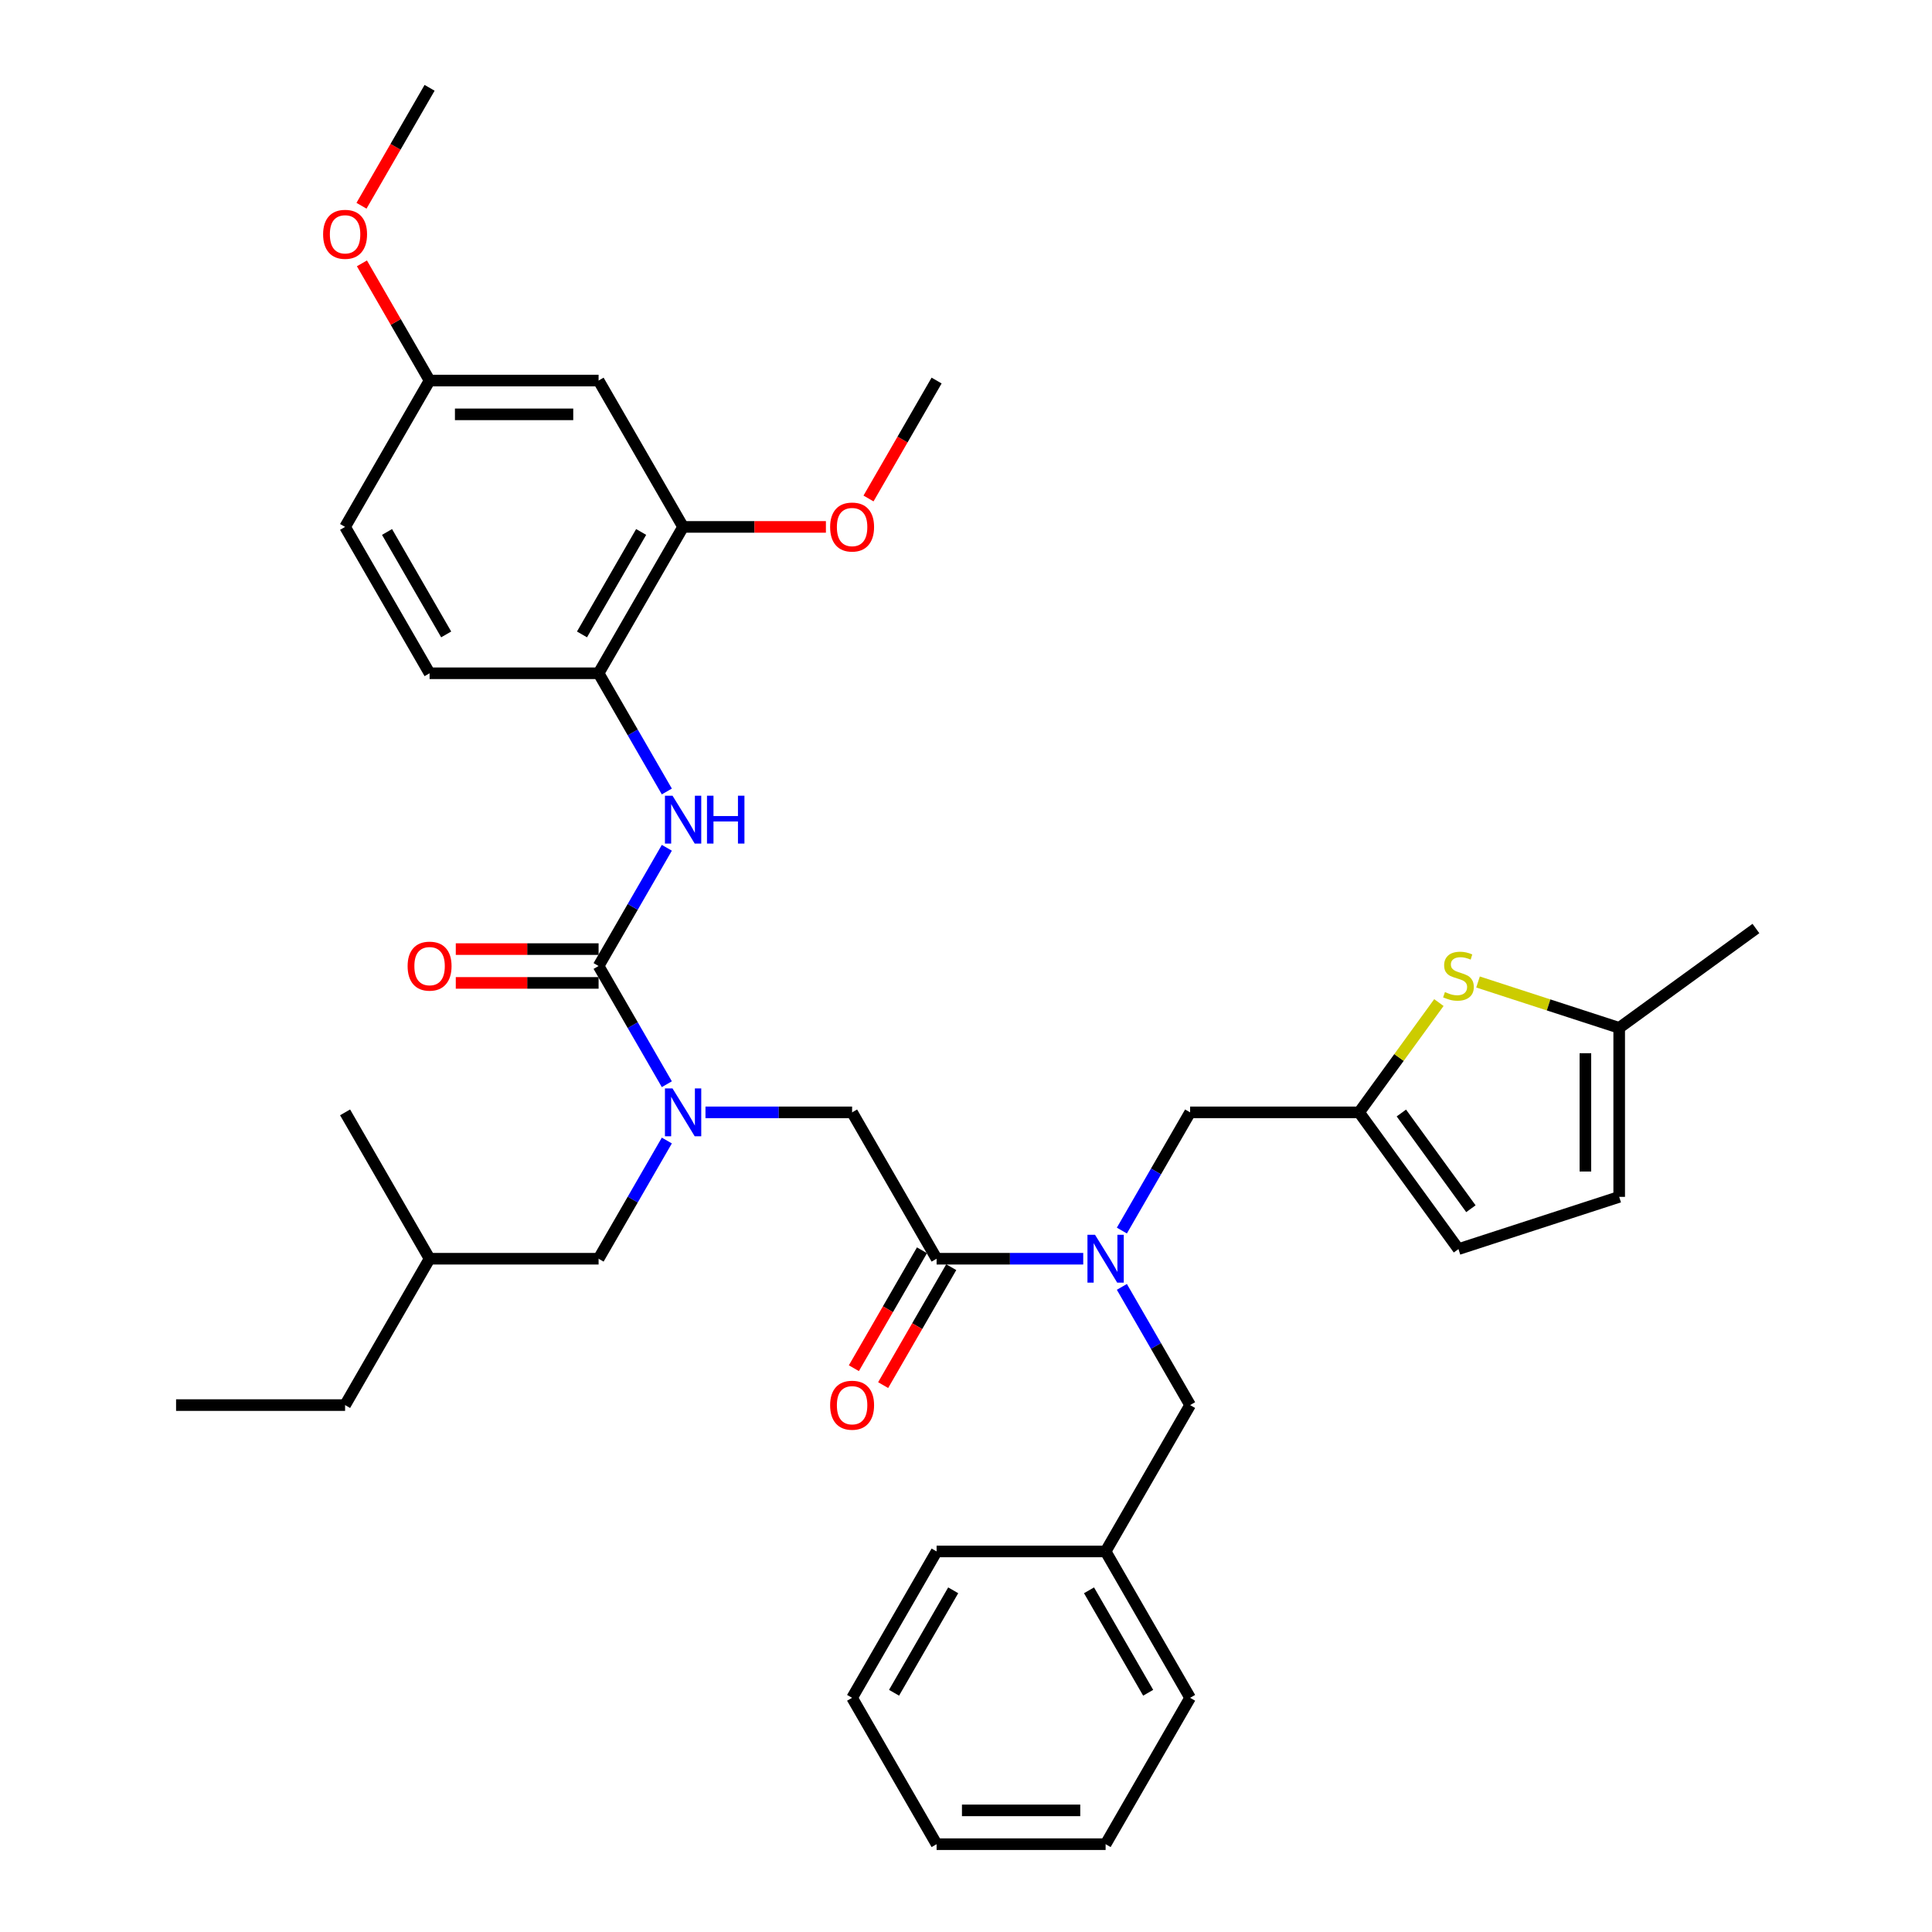 <?xml version='1.0' encoding='iso-8859-1'?>
<svg version='1.1' baseProfile='full'
              xmlns='http://www.w3.org/2000/svg'
                      xmlns:rdkit='http://www.rdkit.org/xml'
                      xmlns:xlink='http://www.w3.org/1999/xlink'
                  xml:space='preserve'
width='1000px' height='1000px' viewBox='0 0 1000 1000'>
<!-- END OF HEADER -->
<rect style='opacity:1.0;fill:#FFFFFF;stroke:none' width='1000' height='1000' x='0' y='0'> </rect>
<path class='bond-0' d='M 353.569,272.727 L 309.83,348.485' style='fill:none;fill-rule:evenodd;stroke:#000000;stroke-width:6px;stroke-linecap:butt;stroke-linejoin:miter;stroke-opacity:1' />
<path class='bond-0' d='M 331.857,275.343 L 301.24,328.373' style='fill:none;fill-rule:evenodd;stroke:#000000;stroke-width:6px;stroke-linecap:butt;stroke-linejoin:miter;stroke-opacity:1' />
<path class='bond-1' d='M 353.569,272.727 L 309.83,196.97' style='fill:none;fill-rule:evenodd;stroke:#000000;stroke-width:6px;stroke-linecap:butt;stroke-linejoin:miter;stroke-opacity:1' />
<path class='bond-2' d='M 353.569,272.727 L 390.528,272.727' style='fill:none;fill-rule:evenodd;stroke:#000000;stroke-width:6px;stroke-linecap:butt;stroke-linejoin:miter;stroke-opacity:1' />
<path class='bond-2' d='M 390.528,272.727 L 427.487,272.727' style='fill:none;fill-rule:evenodd;stroke:#FF0000;stroke-width:6px;stroke-linecap:butt;stroke-linejoin:miter;stroke-opacity:1' />
<path class='bond-3' d='M 365.151,575.758 L 403.099,575.758' style='fill:none;fill-rule:evenodd;stroke:#0000FF;stroke-width:6px;stroke-linecap:butt;stroke-linejoin:miter;stroke-opacity:1' />
<path class='bond-3' d='M 403.099,575.758 L 441.046,575.758' style='fill:none;fill-rule:evenodd;stroke:#000000;stroke-width:6px;stroke-linecap:butt;stroke-linejoin:miter;stroke-opacity:1' />
<path class='bond-4' d='M 345.155,561.184 L 327.493,530.592' style='fill:none;fill-rule:evenodd;stroke:#0000FF;stroke-width:6px;stroke-linecap:butt;stroke-linejoin:miter;stroke-opacity:1' />
<path class='bond-4' d='M 327.493,530.592 L 309.83,500' style='fill:none;fill-rule:evenodd;stroke:#000000;stroke-width:6px;stroke-linecap:butt;stroke-linejoin:miter;stroke-opacity:1' />
<path class='bond-5' d='M 345.155,590.331 L 327.493,620.923' style='fill:none;fill-rule:evenodd;stroke:#0000FF;stroke-width:6px;stroke-linecap:butt;stroke-linejoin:miter;stroke-opacity:1' />
<path class='bond-5' d='M 327.493,620.923 L 309.83,651.515' style='fill:none;fill-rule:evenodd;stroke:#000000;stroke-width:6px;stroke-linecap:butt;stroke-linejoin:miter;stroke-opacity:1' />
<path class='bond-6' d='M 309.83,491.252 L 272.871,491.252' style='fill:none;fill-rule:evenodd;stroke:#000000;stroke-width:6px;stroke-linecap:butt;stroke-linejoin:miter;stroke-opacity:1' />
<path class='bond-6' d='M 272.871,491.252 L 235.912,491.252' style='fill:none;fill-rule:evenodd;stroke:#FF0000;stroke-width:6px;stroke-linecap:butt;stroke-linejoin:miter;stroke-opacity:1' />
<path class='bond-6' d='M 309.83,508.748 L 272.871,508.748' style='fill:none;fill-rule:evenodd;stroke:#000000;stroke-width:6px;stroke-linecap:butt;stroke-linejoin:miter;stroke-opacity:1' />
<path class='bond-6' d='M 272.871,508.748 L 235.912,508.748' style='fill:none;fill-rule:evenodd;stroke:#FF0000;stroke-width:6px;stroke-linecap:butt;stroke-linejoin:miter;stroke-opacity:1' />
<path class='bond-7' d='M 309.83,500 L 327.493,469.408' style='fill:none;fill-rule:evenodd;stroke:#000000;stroke-width:6px;stroke-linecap:butt;stroke-linejoin:miter;stroke-opacity:1' />
<path class='bond-7' d='M 327.493,469.408 L 345.155,438.816' style='fill:none;fill-rule:evenodd;stroke:#0000FF;stroke-width:6px;stroke-linecap:butt;stroke-linejoin:miter;stroke-opacity:1' />
<path class='bond-8' d='M 345.155,409.669 L 327.493,379.077' style='fill:none;fill-rule:evenodd;stroke:#0000FF;stroke-width:6px;stroke-linecap:butt;stroke-linejoin:miter;stroke-opacity:1' />
<path class='bond-8' d='M 327.493,379.077 L 309.83,348.485' style='fill:none;fill-rule:evenodd;stroke:#000000;stroke-width:6px;stroke-linecap:butt;stroke-linejoin:miter;stroke-opacity:1' />
<path class='bond-9' d='M 309.83,196.97 L 222.353,196.97' style='fill:none;fill-rule:evenodd;stroke:#000000;stroke-width:6px;stroke-linecap:butt;stroke-linejoin:miter;stroke-opacity:1' />
<path class='bond-9' d='M 296.709,214.465 L 235.475,214.465' style='fill:none;fill-rule:evenodd;stroke:#000000;stroke-width:6px;stroke-linecap:butt;stroke-linejoin:miter;stroke-opacity:1' />
<path class='bond-10' d='M 309.83,348.485 L 222.353,348.485' style='fill:none;fill-rule:evenodd;stroke:#000000;stroke-width:6px;stroke-linecap:butt;stroke-linejoin:miter;stroke-opacity:1' />
<path class='bond-11' d='M 309.83,651.515 L 222.353,651.515' style='fill:none;fill-rule:evenodd;stroke:#000000;stroke-width:6px;stroke-linecap:butt;stroke-linejoin:miter;stroke-opacity:1' />
<path class='bond-12' d='M 222.353,651.515 L 178.615,727.273' style='fill:none;fill-rule:evenodd;stroke:#000000;stroke-width:6px;stroke-linecap:butt;stroke-linejoin:miter;stroke-opacity:1' />
<path class='bond-13' d='M 222.353,651.515 L 178.615,575.758' style='fill:none;fill-rule:evenodd;stroke:#000000;stroke-width:6px;stroke-linecap:butt;stroke-linejoin:miter;stroke-opacity:1' />
<path class='bond-14' d='M 616.001,575.758 L 703.478,575.758' style='fill:none;fill-rule:evenodd;stroke:#000000;stroke-width:6px;stroke-linecap:butt;stroke-linejoin:miter;stroke-opacity:1' />
<path class='bond-15' d='M 616.001,575.758 L 598.339,606.35' style='fill:none;fill-rule:evenodd;stroke:#000000;stroke-width:6px;stroke-linecap:butt;stroke-linejoin:miter;stroke-opacity:1' />
<path class='bond-15' d='M 598.339,606.35 L 580.677,636.941' style='fill:none;fill-rule:evenodd;stroke:#0000FF;stroke-width:6px;stroke-linecap:butt;stroke-linejoin:miter;stroke-opacity:1' />
<path class='bond-16' d='M 580.677,666.089 L 598.339,696.681' style='fill:none;fill-rule:evenodd;stroke:#0000FF;stroke-width:6px;stroke-linecap:butt;stroke-linejoin:miter;stroke-opacity:1' />
<path class='bond-16' d='M 598.339,696.681 L 616.001,727.273' style='fill:none;fill-rule:evenodd;stroke:#000000;stroke-width:6px;stroke-linecap:butt;stroke-linejoin:miter;stroke-opacity:1' />
<path class='bond-17' d='M 560.68,651.515 L 522.733,651.515' style='fill:none;fill-rule:evenodd;stroke:#0000FF;stroke-width:6px;stroke-linecap:butt;stroke-linejoin:miter;stroke-opacity:1' />
<path class='bond-17' d='M 522.733,651.515 L 484.785,651.515' style='fill:none;fill-rule:evenodd;stroke:#000000;stroke-width:6px;stroke-linecap:butt;stroke-linejoin:miter;stroke-opacity:1' />
<path class='bond-18' d='M 616.001,727.273 L 572.262,803.03' style='fill:none;fill-rule:evenodd;stroke:#000000;stroke-width:6px;stroke-linecap:butt;stroke-linejoin:miter;stroke-opacity:1' />
<path class='bond-19' d='M 477.209,647.141 L 459.588,677.663' style='fill:none;fill-rule:evenodd;stroke:#000000;stroke-width:6px;stroke-linecap:butt;stroke-linejoin:miter;stroke-opacity:1' />
<path class='bond-19' d='M 459.588,677.663 L 441.966,708.185' style='fill:none;fill-rule:evenodd;stroke:#FF0000;stroke-width:6px;stroke-linecap:butt;stroke-linejoin:miter;stroke-opacity:1' />
<path class='bond-19' d='M 492.361,655.889 L 474.739,686.411' style='fill:none;fill-rule:evenodd;stroke:#000000;stroke-width:6px;stroke-linecap:butt;stroke-linejoin:miter;stroke-opacity:1' />
<path class='bond-19' d='M 474.739,686.411 L 457.117,716.933' style='fill:none;fill-rule:evenodd;stroke:#FF0000;stroke-width:6px;stroke-linecap:butt;stroke-linejoin:miter;stroke-opacity:1' />
<path class='bond-20' d='M 484.785,651.515 L 441.046,575.758' style='fill:none;fill-rule:evenodd;stroke:#000000;stroke-width:6px;stroke-linecap:butt;stroke-linejoin:miter;stroke-opacity:1' />
<path class='bond-21' d='M 572.262,803.03 L 616.001,878.788' style='fill:none;fill-rule:evenodd;stroke:#000000;stroke-width:6px;stroke-linecap:butt;stroke-linejoin:miter;stroke-opacity:1' />
<path class='bond-21' d='M 563.672,823.142 L 594.289,876.172' style='fill:none;fill-rule:evenodd;stroke:#000000;stroke-width:6px;stroke-linecap:butt;stroke-linejoin:miter;stroke-opacity:1' />
<path class='bond-22' d='M 572.262,803.03 L 484.785,803.03' style='fill:none;fill-rule:evenodd;stroke:#000000;stroke-width:6px;stroke-linecap:butt;stroke-linejoin:miter;stroke-opacity:1' />
<path class='bond-23' d='M 703.478,575.758 L 724.122,547.344' style='fill:none;fill-rule:evenodd;stroke:#000000;stroke-width:6px;stroke-linecap:butt;stroke-linejoin:miter;stroke-opacity:1' />
<path class='bond-23' d='M 724.122,547.344 L 744.766,518.93' style='fill:none;fill-rule:evenodd;stroke:#CCCC00;stroke-width:6px;stroke-linecap:butt;stroke-linejoin:miter;stroke-opacity:1' />
<path class='bond-24' d='M 703.478,575.758 L 754.896,646.528' style='fill:none;fill-rule:evenodd;stroke:#000000;stroke-width:6px;stroke-linecap:butt;stroke-linejoin:miter;stroke-opacity:1' />
<path class='bond-24' d='M 725.345,576.09 L 761.338,625.629' style='fill:none;fill-rule:evenodd;stroke:#000000;stroke-width:6px;stroke-linecap:butt;stroke-linejoin:miter;stroke-opacity:1' />
<path class='bond-25' d='M 765.026,508.278 L 801.559,520.149' style='fill:none;fill-rule:evenodd;stroke:#CCCC00;stroke-width:6px;stroke-linecap:butt;stroke-linejoin:miter;stroke-opacity:1' />
<path class='bond-25' d='M 801.559,520.149 L 838.092,532.019' style='fill:none;fill-rule:evenodd;stroke:#000000;stroke-width:6px;stroke-linecap:butt;stroke-linejoin:miter;stroke-opacity:1' />
<path class='bond-26' d='M 754.896,646.528 L 838.092,619.496' style='fill:none;fill-rule:evenodd;stroke:#000000;stroke-width:6px;stroke-linecap:butt;stroke-linejoin:miter;stroke-opacity:1' />
<path class='bond-27' d='M 838.092,532.019 L 838.092,619.496' style='fill:none;fill-rule:evenodd;stroke:#000000;stroke-width:6px;stroke-linecap:butt;stroke-linejoin:miter;stroke-opacity:1' />
<path class='bond-27' d='M 820.597,545.141 L 820.597,606.375' style='fill:none;fill-rule:evenodd;stroke:#000000;stroke-width:6px;stroke-linecap:butt;stroke-linejoin:miter;stroke-opacity:1' />
<path class='bond-28' d='M 838.092,532.019 L 908.863,480.601' style='fill:none;fill-rule:evenodd;stroke:#000000;stroke-width:6px;stroke-linecap:butt;stroke-linejoin:miter;stroke-opacity:1' />
<path class='bond-29' d='M 616.001,878.788 L 572.262,954.545' style='fill:none;fill-rule:evenodd;stroke:#000000;stroke-width:6px;stroke-linecap:butt;stroke-linejoin:miter;stroke-opacity:1' />
<path class='bond-30' d='M 484.785,803.03 L 441.046,878.788' style='fill:none;fill-rule:evenodd;stroke:#000000;stroke-width:6px;stroke-linecap:butt;stroke-linejoin:miter;stroke-opacity:1' />
<path class='bond-30' d='M 493.376,823.142 L 462.759,876.172' style='fill:none;fill-rule:evenodd;stroke:#000000;stroke-width:6px;stroke-linecap:butt;stroke-linejoin:miter;stroke-opacity:1' />
<path class='bond-31' d='M 572.262,954.545 L 484.785,954.545' style='fill:none;fill-rule:evenodd;stroke:#000000;stroke-width:6px;stroke-linecap:butt;stroke-linejoin:miter;stroke-opacity:1' />
<path class='bond-31' d='M 559.141,937.05 L 497.907,937.05' style='fill:none;fill-rule:evenodd;stroke:#000000;stroke-width:6px;stroke-linecap:butt;stroke-linejoin:miter;stroke-opacity:1' />
<path class='bond-32' d='M 441.046,878.788 L 484.785,954.545' style='fill:none;fill-rule:evenodd;stroke:#000000;stroke-width:6px;stroke-linecap:butt;stroke-linejoin:miter;stroke-opacity:1' />
<path class='bond-33' d='M 178.615,727.273 L 91.137,727.273' style='fill:none;fill-rule:evenodd;stroke:#000000;stroke-width:6px;stroke-linecap:butt;stroke-linejoin:miter;stroke-opacity:1' />
<path class='bond-34' d='M 222.353,348.485 L 178.615,272.727' style='fill:none;fill-rule:evenodd;stroke:#000000;stroke-width:6px;stroke-linecap:butt;stroke-linejoin:miter;stroke-opacity:1' />
<path class='bond-34' d='M 230.944,328.373 L 200.327,275.343' style='fill:none;fill-rule:evenodd;stroke:#000000;stroke-width:6px;stroke-linecap:butt;stroke-linejoin:miter;stroke-opacity:1' />
<path class='bond-35' d='M 222.353,196.97 L 178.615,272.727' style='fill:none;fill-rule:evenodd;stroke:#000000;stroke-width:6px;stroke-linecap:butt;stroke-linejoin:miter;stroke-opacity:1' />
<path class='bond-36' d='M 222.353,196.97 L 204.842,166.64' style='fill:none;fill-rule:evenodd;stroke:#000000;stroke-width:6px;stroke-linecap:butt;stroke-linejoin:miter;stroke-opacity:1' />
<path class='bond-36' d='M 204.842,166.64 L 187.332,136.311' style='fill:none;fill-rule:evenodd;stroke:#FF0000;stroke-width:6px;stroke-linecap:butt;stroke-linejoin:miter;stroke-opacity:1' />
<path class='bond-37' d='M 449.541,258.014 L 467.163,227.492' style='fill:none;fill-rule:evenodd;stroke:#FF0000;stroke-width:6px;stroke-linecap:butt;stroke-linejoin:miter;stroke-opacity:1' />
<path class='bond-37' d='M 467.163,227.492 L 484.785,196.97' style='fill:none;fill-rule:evenodd;stroke:#000000;stroke-width:6px;stroke-linecap:butt;stroke-linejoin:miter;stroke-opacity:1' />
<path class='bond-38' d='M 187.109,106.498 L 204.731,75.977' style='fill:none;fill-rule:evenodd;stroke:#FF0000;stroke-width:6px;stroke-linecap:butt;stroke-linejoin:miter;stroke-opacity:1' />
<path class='bond-38' d='M 204.731,75.977 L 222.353,45.455' style='fill:none;fill-rule:evenodd;stroke:#000000;stroke-width:6px;stroke-linecap:butt;stroke-linejoin:miter;stroke-opacity:1' />
<path  class='atom-1' d='M 348.093 563.371
L 356.211 576.492
Q 357.016 577.787, 358.31 580.131
Q 359.605 582.476, 359.675 582.616
L 359.675 563.371
L 362.964 563.371
L 362.964 588.144
L 359.57 588.144
L 350.857 573.798
Q 349.843 572.119, 348.758 570.194
Q 347.708 568.27, 347.393 567.675
L 347.393 588.144
L 344.174 588.144
L 344.174 563.371
L 348.093 563.371
' fill='#0000FF'/>
<path  class='atom-3' d='M 210.981 500.07
Q 210.981 494.122, 213.92 490.797
Q 216.86 487.473, 222.353 487.473
Q 227.847 487.473, 230.786 490.797
Q 233.725 494.122, 233.725 500.07
Q 233.725 506.088, 230.751 509.518
Q 227.777 512.912, 222.353 512.912
Q 216.895 512.912, 213.92 509.518
Q 210.981 506.123, 210.981 500.07
M 222.353 510.112
Q 226.132 510.112, 228.162 507.593
Q 230.226 505.039, 230.226 500.07
Q 230.226 495.206, 228.162 492.757
Q 226.132 490.273, 222.353 490.273
Q 218.574 490.273, 216.51 492.722
Q 214.48 495.171, 214.48 500.07
Q 214.48 505.074, 216.51 507.593
Q 218.574 510.112, 222.353 510.112
' fill='#FF0000'/>
<path  class='atom-4' d='M 348.093 411.856
L 356.211 424.977
Q 357.016 426.272, 358.31 428.616
Q 359.605 430.961, 359.675 431.101
L 359.675 411.856
L 362.964 411.856
L 362.964 436.629
L 359.57 436.629
L 350.857 422.283
Q 349.843 420.603, 348.758 418.679
Q 347.708 416.754, 347.393 416.16
L 347.393 436.629
L 344.174 436.629
L 344.174 411.856
L 348.093 411.856
' fill='#0000FF'/>
<path  class='atom-4' d='M 365.938 411.856
L 369.298 411.856
L 369.298 422.388
L 381.964 422.388
L 381.964 411.856
L 385.323 411.856
L 385.323 436.629
L 381.964 436.629
L 381.964 425.187
L 369.298 425.187
L 369.298 436.629
L 365.938 436.629
L 365.938 411.856
' fill='#0000FF'/>
<path  class='atom-10' d='M 566.786 639.128
L 574.904 652.25
Q 575.709 653.545, 577.004 655.889
Q 578.298 658.233, 578.368 658.373
L 578.368 639.128
L 581.658 639.128
L 581.658 663.902
L 578.263 663.902
L 569.551 649.556
Q 568.536 647.876, 567.451 645.952
Q 566.401 644.027, 566.087 643.432
L 566.087 663.902
L 562.867 663.902
L 562.867 639.128
L 566.786 639.128
' fill='#0000FF'/>
<path  class='atom-13' d='M 429.674 727.343
Q 429.674 721.394, 432.614 718.07
Q 435.553 714.746, 441.046 714.746
Q 446.54 714.746, 449.479 718.07
Q 452.419 721.394, 452.419 727.343
Q 452.419 733.361, 449.444 736.79
Q 446.47 740.184, 441.046 740.184
Q 435.588 740.184, 432.614 736.79
Q 429.674 733.396, 429.674 727.343
M 441.046 737.385
Q 444.825 737.385, 446.855 734.866
Q 448.919 732.311, 448.919 727.343
Q 448.919 722.479, 446.855 720.03
Q 444.825 717.545, 441.046 717.545
Q 437.267 717.545, 435.203 719.995
Q 433.174 722.444, 433.174 727.343
Q 433.174 732.346, 435.203 734.866
Q 437.267 737.385, 441.046 737.385
' fill='#FF0000'/>
<path  class='atom-17' d='M 747.898 513.49
Q 748.178 513.595, 749.333 514.085
Q 750.487 514.574, 751.747 514.889
Q 753.042 515.169, 754.301 515.169
Q 756.646 515.169, 758.01 514.05
Q 759.375 512.895, 759.375 510.9
Q 759.375 509.536, 758.675 508.696
Q 758.01 507.856, 756.961 507.401
Q 755.911 506.946, 754.161 506.422
Q 751.957 505.757, 750.627 505.127
Q 749.333 504.497, 748.388 503.167
Q 747.478 501.838, 747.478 499.598
Q 747.478 496.484, 749.578 494.56
Q 751.712 492.635, 755.911 492.635
Q 758.78 492.635, 762.034 494
L 761.23 496.694
Q 758.255 495.469, 756.016 495.469
Q 753.602 495.469, 752.272 496.484
Q 750.942 497.464, 750.977 499.178
Q 750.977 500.508, 751.642 501.313
Q 752.342 502.118, 753.322 502.573
Q 754.336 503.027, 756.016 503.552
Q 758.255 504.252, 759.585 504.952
Q 760.915 505.652, 761.859 507.086
Q 762.839 508.486, 762.839 510.9
Q 762.839 514.33, 760.53 516.184
Q 758.255 518.004, 754.441 518.004
Q 752.237 518.004, 750.557 517.514
Q 748.913 517.059, 746.953 516.254
L 747.898 513.49
' fill='#CCCC00'/>
<path  class='atom-33' d='M 429.674 272.797
Q 429.674 266.849, 432.614 263.525
Q 435.553 260.201, 441.046 260.201
Q 446.54 260.201, 449.479 263.525
Q 452.419 266.849, 452.419 272.797
Q 452.419 278.816, 449.444 282.245
Q 446.47 285.639, 441.046 285.639
Q 435.588 285.639, 432.614 282.245
Q 429.674 278.851, 429.674 272.797
M 441.046 282.84
Q 444.825 282.84, 446.855 280.32
Q 448.919 277.766, 448.919 272.797
Q 448.919 267.934, 446.855 265.484
Q 444.825 263, 441.046 263
Q 437.267 263, 435.203 265.449
Q 433.174 267.899, 433.174 272.797
Q 433.174 277.801, 435.203 280.32
Q 437.267 282.84, 441.046 282.84
' fill='#FF0000'/>
<path  class='atom-34' d='M 167.242 121.282
Q 167.242 115.334, 170.182 112.01
Q 173.121 108.685, 178.615 108.685
Q 184.108 108.685, 187.047 112.01
Q 189.987 115.334, 189.987 121.282
Q 189.987 127.301, 187.012 130.73
Q 184.038 134.124, 178.615 134.124
Q 173.156 134.124, 170.182 130.73
Q 167.242 127.336, 167.242 121.282
M 178.615 131.324
Q 182.394 131.324, 184.423 128.805
Q 186.487 126.251, 186.487 121.282
Q 186.487 116.418, 184.423 113.969
Q 182.394 111.485, 178.615 111.485
Q 174.836 111.485, 172.771 113.934
Q 170.742 116.383, 170.742 121.282
Q 170.742 126.286, 172.771 128.805
Q 174.836 131.324, 178.615 131.324
' fill='#FF0000'/>
</svg>
